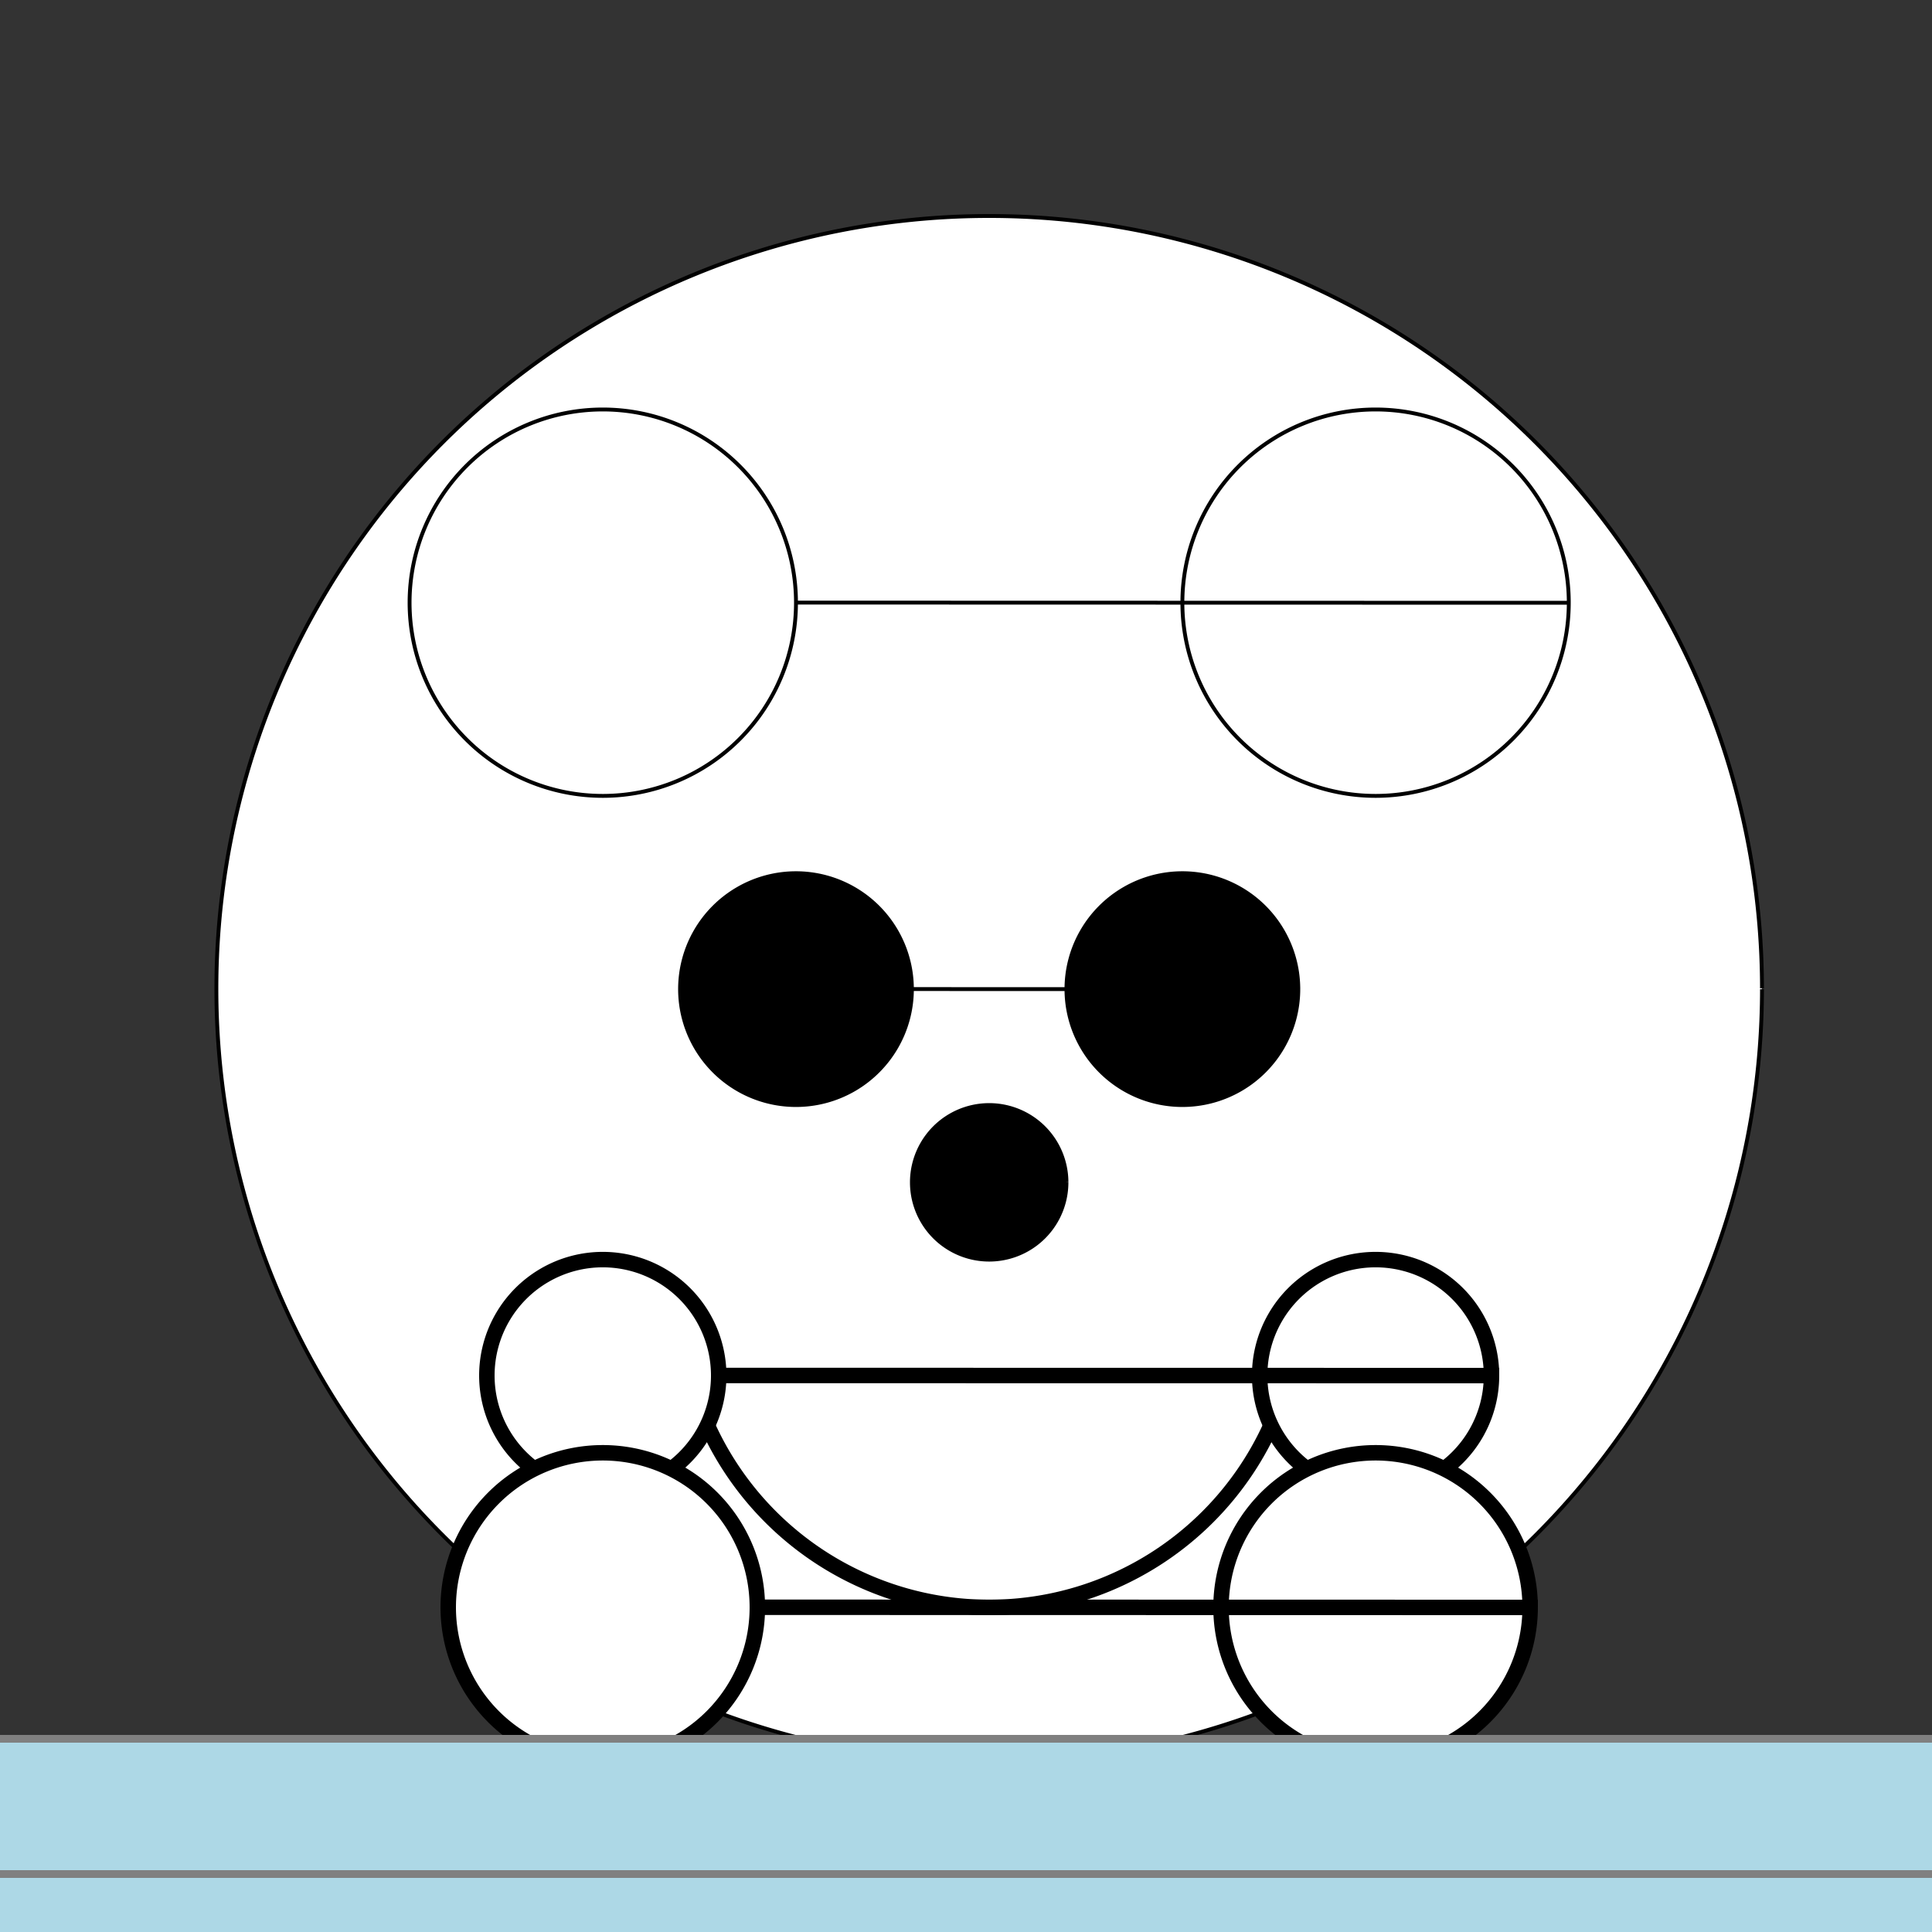 <!--

Generated by DrawGPT.
Free, open source, AI generated images in SVG, PNG, and HTML Canvas format.
https://drawgpt.ai

Created: 2023-09-27T15:26:57.045Z
Link: https://drawgpt.ai/prompt/105782/

-->
<svg xmlns="http://www.w3.org/2000/svg" xmlns:xlink="http://www.w3.org/1999/xlink" width="500" height="500"><rect width="100%" height="100%" fill="#333333" stroke="none"/><defs/><g><path fill="white" stroke="black" paint-order="fill stroke markers" d=" M 456 256 A 200 200 0 1 1 456 255.8" stroke-miterlimit="10" stroke-dasharray=""/><path fill="white" stroke="black" paint-order="fill stroke markers" d=" M 206 156 A 50 50 0 1 1 206 155.95 L 406 156 A 50 50 0 1 1 406 155.95" stroke-miterlimit="10" stroke-dasharray=""/><path fill="black" stroke="black" paint-order="fill stroke markers" d=" M 236 256 A 30 30 0 1 1 236 255.97 L 336 256 A 30 30 0 1 1 336 255.97" stroke-miterlimit="10" stroke-dasharray=""/><path fill="black" stroke="black" paint-order="fill stroke markers" d=" M 276 306 A 20 20 0 1 1 276 305.98" stroke-miterlimit="10" stroke-dasharray=""/><path fill="none" stroke="black" paint-order="fill stroke markers" d=" M 336 336 A 80 80 0 0 1 176 336" stroke-miterlimit="10" stroke-width="4" stroke-dasharray=""/><path fill="white" stroke="black" paint-order="fill stroke markers" d=" M 186 356 A 30 30 0 1 1 186 355.97 L 386 356 A 30 30 0 1 1 386 355.97" stroke-miterlimit="10" stroke-width="4" stroke-dasharray=""/><path fill="white" stroke="black" paint-order="fill stroke markers" d=" M 196 416 A 40 40 0 1 1 196 415.96 L 396 416 A 40 40 0 1 1 396 415.96" stroke-miterlimit="10" stroke-width="4" stroke-dasharray=""/><path fill="lightblue" stroke="none" paint-order="stroke fill markers" d=" M 0 450 L 512 450 L 512 512 L 0 512 L 0 450 Z"/><path fill="none" stroke="gray" paint-order="fill stroke markers" d=" M 0 450 L 512 450 M 0 485 L 512 485" stroke-miterlimit="10" stroke-width="2" stroke-dasharray=""/></g></svg>